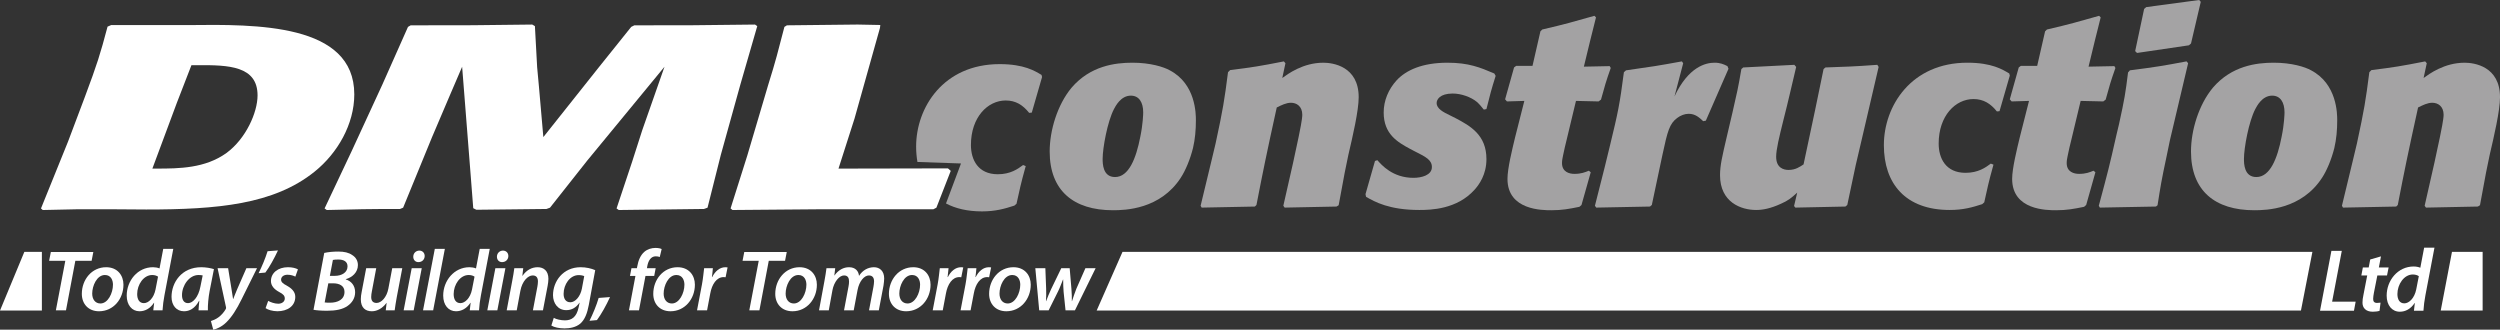 <?xml version="1.0" encoding="UTF-8"?><svg id="Layer_1" xmlns="http://www.w3.org/2000/svg" width="497.639" height="65.628" viewBox="0 0 497.639 65.628"><rect x="0" y="0" width="497.639" height="65.628" fill="#333333" stroke="none"/><defs><style>.cls-1{fill:#fff;}.cls-2{fill:#a4a3a4;}.cls-3{fill:#a3a2a3;}</style></defs><path class="cls-1" d="m8.158,41.492l5.391-13.324,3.361-8.918c2.471-6.637,2.998-8.296,4.499-13.947l.712-.31h15.369c13.513-.159,33.034-.365,33.034,13.793,0,5.958-3.354,11.716-7.862,15.348-8.126,6.585-19.432,7.569-33.563,7.569-2.39,0-4.77-.05-7.159-.05h-6.448l-6.977.152-.358-.311Zm22.174-7.933h.882c4.42,0,9.631-.051,13.871-3.11,3.885-2.85,6.184-8.088,6.184-11.46,0-5.857-5.746-6.066-11.925-6.013h-1.237l-2.912,7.515-4.863,13.068Z"/><path class="cls-1" d="m140.839,41.339l-.71.258-16.956.207-.443-.311,3.092-9.278,2.032-6.329,4.418-12.599-15.371,18.667-7.419,9.386-.707.258-13.957.156-.616-.31-.534-6.845-1.678-21.312-2.383,5.548-3.624,8.505-5.738,14-.619.258c-6.625,0-8.478.054-14.576.207l-.441-.311,5.388-11.407,6.098-13.22,5.119-11.515.533-.31c11.04,0,13.602,0,24.201-.154l.53.31.446,8.193.35,3.786.882,10.112,11.128-14.001c1.414-1.709,5.743-7.206,6.362-7.936l.621-.31c10.331,0,12.897,0,24.024-.154l.446.31-3.358,11.617-3.89,13.998-2.649,10.527Z"/><path class="cls-1" d="m186.395,41.339l-.59.312h-21.991l-18.007.152-.383-.311,3.327-10.524,4.159-14.053c1.584-5.081,1.906-6.479,3.231-11.564l.502-.31,14.074-.154,4.511.09-.061.56-5.071,18.069-3.188,9.953h2.027l19.759-.041.557.495-2.856,7.327Z"/><path class="cls-2" d="m207.322,14.914c-1.311-.787-3.46-2.15-8.338-2.15-11.17,0-16.624,8.6-16.624,16.414,0,1.073.094,2.093.263,3.063l8.668.299-2.986,7.962c1.919,1.013,4.301,1.577,7.167,1.577,2.674,0,4.509-.524,6.45-1.154l.42-.367c.682-3.041.786-3.723,1.835-7.499l-.524-.21c-1.049.786-2.517,1.835-5.034,1.835-3.934,0-5.35-2.884-5.35-5.821,0-5.559,3.356-8.863,6.922-8.863,1.994,0,3.409.892,4.668,2.465l.525-.052,2.045-7.08-.106-.42Z"/><path class="cls-2" d="m235.062,35.346c-4.091,6.345-11.119,6.503-13.531,6.503-7.814,0-12.586-3.882-12.586-11.695,0-4.195,1.521-9.282,4.352-12.691,3.725-4.352,8.653-4.982,12.115-4.982,3.564,0,6.24.839,7.446,1.52,5.191,2.727,5.191,8.705,5.191,9.964,0,1.888-.157,3.723-.576,5.507-.576,2.307-1.521,4.509-2.411,5.873Zm-7.5-12.953c0-2.046-.839-3.356-2.464-3.356-2.045,0-3.094,2.203-3.356,2.675-1.311,2.517-2.255,7.761-2.255,9.911,0,.891,0,3.618,2.464,3.618,2.727,0,4.195-3.67,5.034-8.023.525-2.517.576-4.563.576-4.825Z"/><path class="cls-2" d="m266.468,40.852l-.42.262-10.331.21-.263-.367,1.941-8.548,1.102-5.14c.21-.996.733-3.566.733-4.405,0-1.73-1.153-2.411-2.255-2.411-.943,0-1.888.472-2.833.943-2.098,9.545-2.725,12.639-4.037,19.404l-.315.314-10.592.21-.21-.367,2.202-9.125.786-3.304c1.47-6.817,1.731-8.443,2.466-14.158l.42-.42c4.615-.577,5.873-.787,10.698-1.731l.314.367-.629,2.937c1.102-.786,4.091-3.041,8.181-3.041,1.837,0,7.028.681,7.028,6.869,0,2.674-1.207,7.866-2.046,11.432l-.733,3.566-1.206,6.503Z"/><path class="cls-2" d="m271.809,38.65l1.89-6.608.471-.158c.839.945,3.042,3.514,7.185,3.514,1.625,0,3.672-.524,3.672-2.15,0-1.416-1.259-2.046-3.252-3.042l-1.102-.576c-2.411-1.311-5.244-2.884-5.244-7.237,0-2.359.945-4.615,2.57-6.398,1.888-2.045,5.138-3.513,10.122-3.513,4.247,0,6.503.943,9.334,2.15l.263.472c-.892,2.833-1.102,3.672-1.835,6.608l-.525.104c-.42-.524-.839-1.049-1.363-1.52-1.207-.997-3.146-1.678-4.825-1.678-2.57,0-3.199,1.207-3.199,1.888,0,1.154,1.363,1.836,2.674,2.465l1.049.524c2.99,1.574,6.189,3.356,6.189,8.181,0,3.094-1.468,5.087-2.36,6.083-3.513,3.934-8.757,4.038-11.012,4.038-5.979,0-8.863-1.625-10.594-2.622l-.106-.524Z"/><path class="cls-3" d="m314.807,40.8l-.42.367c-2.045.42-3.46.682-5.558.682-1.835,0-8.757,0-8.757-6.241,0-2.098.943-5.873,1.521-8.286l1.835-7.237-3.462.105-.367-.42,1.782-6.346.42-.314h3.252l1.574-6.87.367-.368c4.719-1.101,5.926-1.468,10.383-2.727l.315.315-1.155,4.615-1.259,5.191,5.14-.105.21.368c-.996,2.831-1.155,3.46-1.941,6.293l-.472.367-4.509-.105-1.837,7.656c-.261,1.049-.524,2.151-.733,3.199-.106.524-.21.996-.21,1.52,0,1.783,1.468,2.15,2.464,2.15,1.364,0,2.098-.314,2.886-.629l.367.315-1.837,6.503Z"/><path class="cls-2" d="m328.806,40.8l-.368.314-10.698.21-.261-.367,1.939-7.656,1.049-4.3c1.627-6.713,1.941-8.181,2.78-14.631l.42-.368c5.191-.734,6.24-.891,11.118-1.783l.263.367-1.731,6.608c2.78-5.926,6.24-6.713,7.971-6.713,1.153,0,1.835.314,2.57.681l.21.524-4.511,10.331-.524.104c-.788-.733-1.574-1.468-2.886-1.468-.786,0-1.625.315-2.306.839-1.521,1.155-1.89,2.517-2.937,7.395l-1.155,5.454-.943,4.458Z"/><path class="cls-2" d="m367.712,40.8l-.367.314-9.965.21-.261-.314.629-2.675c-1.259,1.154-1.784,1.573-3.199,2.203-2.151.996-3.723,1.259-4.982,1.259-2.99,0-7.185-1.521-7.185-6.922,0-1.993.472-3.881,1.259-7.289l1.206-5.14c.892-3.88,1.155-4.982,1.784-8.704l.367-.315,10.174-.524.367.42c-.839,3.513-1.625,7.026-2.517,10.488-.892,3.566-1.468,5.978-1.468,7.394,0,2.203,1.468,2.622,2.464,2.622,1.416,0,2.255-.629,2.99-1.102l2.307-10.855,1.678-8.128.367-.315c4.142-.157,5.348-.157,10.331-.524l.263.42-3.409,14.631-1.155,4.93-1.678,7.919Z"/><path class="cls-2" d="m396.812,32.776c-1.049,3.776-1.155,4.458-1.835,7.499l-.42.368c-1.941.629-3.776,1.154-6.452,1.154-8.81,0-13.11-5.244-13.11-12.901,0-7.813,5.454-16.414,16.624-16.414,4.876,0,7.026,1.363,8.338,2.15l.104.42-2.045,7.08-.524.052c-1.259-1.573-2.676-2.465-4.668-2.465-3.566,0-6.922,3.304-6.922,8.863,0,2.937,1.416,5.821,5.348,5.821,2.517,0,3.986-1.049,5.034-1.835l.525.21Z"/><path class="cls-2" d="m415.267,40.8l-.42.367c-2.046.42-3.462.682-5.56.682-1.835,0-8.757,0-8.757-6.241,0-2.098.943-5.873,1.52-8.286l1.837-7.237-3.462.105-.367-.42,1.784-6.346.42-.314h3.251l1.572-6.87.368-.368c4.719-1.101,5.925-1.468,10.383-2.727l.315.315-1.155,4.615-1.259,5.191,5.14-.105.21.368c-.998,2.831-1.155,3.46-1.941,6.293l-.472.367-4.509-.105-1.835,7.656c-.263,1.049-.525,2.151-.735,3.199-.104.524-.21.996-.21,1.52,0,1.783,1.468,2.15,2.464,2.15,1.364,0,2.098-.314,2.884-.629l.368.315-1.835,6.503Z"/><path class="cls-2" d="m431.31,30.941c-1.102,5.138-1.259,6.24-1.837,9.911l-.314.262-11.17.21-.21-.367c1.784-6.66,2.098-7.814,3.513-14.107l.525-2.202c1.102-5.034,1.259-6.031,1.784-10.227l.367-.42c5.297-.681,6.556-.891,11.275-1.783l.315.367-3.619,15.313-.629,3.042Zm4.825-22.288l-.42.367-10.331,1.521-.367-.367,1.782-8.391.42-.368,10.541-1.416.315.368-1.941,8.286Z"/><path class="cls-2" d="m462.246,35.346c-4.09,6.345-11.116,6.503-13.529,6.503-7.814,0-12.586-3.882-12.586-11.695,0-4.195,1.521-9.282,4.352-12.691,3.723-4.352,8.653-4.982,12.114-4.982,3.568,0,6.242.839,7.448,1.52,5.191,2.727,5.191,8.705,5.191,9.964,0,1.888-.157,3.723-.576,5.507-.576,2.307-1.521,4.509-2.413,5.873Zm-7.499-12.953c0-2.046-.839-3.356-2.464-3.356-2.045,0-3.094,2.203-3.356,2.675-1.311,2.517-2.255,7.761-2.255,9.911,0,.891,0,3.618,2.464,3.618,2.727,0,4.195-3.67,5.034-8.023.524-2.517.576-4.563.576-4.825Z"/><path class="cls-2" d="m493.653,40.852l-.42.262-10.331.21-.263-.367,1.941-8.548,1.102-5.14c.21-.996.733-3.566.733-4.405,0-1.73-1.153-2.411-2.255-2.411-.945,0-1.888.472-2.831.943-2.098,9.545-2.729,12.639-4.038,19.404l-.315.314-10.592.21-.21-.367,2.202-9.125.788-3.304c1.467-6.817,1.729-8.443,2.464-14.158l.42-.42c4.615-.577,5.873-.787,10.698-1.731l.314.367-.629,2.937c1.102-.786,4.091-3.041,8.181-3.041,1.835,0,7.028.681,7.028,6.869,0,2.674-1.206,7.866-2.045,11.432l-.735,3.566-1.206,6.503Z"/><polygon class="cls-1" points="8.336 61.819 0 61.819 4.846 50.138 8.336 50.138 8.336 61.819"/><path class="cls-1" d="m12.999,51.916h-3.222l.344-1.757h8.458l-.342,1.757h-3.241l-1.86,9.853h-2.015l1.878-9.853Z"/><path class="cls-1" d="m24.574,56.671c0,2.843-2,5.288-4.861,5.288-2.116,0-3.424-1.464-3.424-3.462,0-2.843,1.977-5.305,4.84-5.305,2.255,0,3.445,1.618,3.445,3.479Zm-6.219,1.775c0,1.154.621,1.964,1.634,1.964,1.5,0,2.497-2.069,2.497-3.739,0-.861-.378-1.93-1.601-1.93-1.602,0-2.53,2.137-2.53,3.705Z"/><path class="cls-1" d="m34.492,49.54l-1.757,9.25c-.188.965-.327,2.067-.38,2.98h-1.842l.172-1.499h-.035c-.758,1.155-1.79,1.688-2.876,1.688-1.5,0-2.55-1.223-2.55-3.118,0-2.947,2.152-5.65,5.238-5.65.429,0,.928.086,1.292.241l.74-3.893h1.998Zm-3.034,5.529c-.24-.173-.652-.328-1.153-.328-1.721,0-2.998,1.913-2.998,3.79,0,1.018.396,1.809,1.344,1.809.897,0,1.962-.98,2.309-2.722l.497-2.549Z"/><path class="cls-1" d="m39.519,61.77c.018-.5.089-1.171.157-1.895h-.051c-.829,1.551-1.931,2.084-2.999,2.084-1.498,0-2.481-1.172-2.481-2.859,0-2.859,2-5.908,5.91-5.908.913,0,1.896.173,2.53.378l-.861,4.375c-.241,1.258-.378,2.826-.344,3.825h-1.861Zm.828-6.942c-.205-.052-.464-.087-.828-.087-1.86,0-3.29,2.085-3.29,3.998,0,.878.329,1.601,1.207,1.601.93,0,2.066-1.17,2.461-3.308l.449-2.204Z"/><path class="cls-1" d="m45.409,53.381l.656,4.047c.155.897.258,1.516.327,2.085h.035c.205-.517.415-1.086.809-1.999l1.809-4.133h2.117l-3.066,6.183c-1.016,2.051-1.946,3.531-3.067,4.617-.963.947-2.066,1.345-2.582,1.447l-.466-1.723c.38-.121.965-.345,1.481-.724.568-.413,1.102-.998,1.482-1.671.068-.138.068-.242.035-.396l-1.671-7.733h2.101Z"/><path class="cls-1" d="m55.331,49.848c-.725,1.568-1.706,3.343-2.514,4.41l-1.344.121c.636-1.257,1.358-2.98,1.79-4.374l2.068-.156Z"/><path class="cls-1" d="m53.381,59.892c.431.24,1.259.568,2.015.568.811-.017,1.292-.482,1.292-1.034,0-.533-.274-.861-1.102-1.292-.965-.518-1.653-1.224-1.653-2.188,0-1.618,1.412-2.755,3.394-2.755.877,0,1.602.207,1.979.43l-.515,1.447c-.31-.173-.879-.379-1.567-.379-.758,0-1.273.414-1.273.983,0,.464.378.79,1.085,1.154.913.5,1.741,1.188,1.741,2.256,0,1.843-1.553,2.876-3.569,2.876-.981-.017-1.893-.292-2.341-.62l.515-1.446Z"/><path class="cls-1" d="m64.542,50.348c.775-.172,1.739-.274,2.791-.274,1.206,0,2.085.205,2.791.704.669.415,1.12,1.103,1.12,1.983,0,1.463-1.14,2.463-2.413,2.807v.051c1.085.327,1.86,1.223,1.86,2.55,0,1.224-.654,2.135-1.498,2.723-.965.689-2.342.965-4.099.965-1.171,0-2.136-.087-2.687-.19l2.136-11.318Zm.086,9.854c.327.051.689.051,1.069.051,1.498,0,2.876-.603,2.876-2.154,0-1.239-1.049-1.705-2.273-1.705h-.948l-.724,3.807Zm1.032-5.288h.932c1.5,0,2.585-.707,2.585-1.896,0-.947-.74-1.359-1.843-1.359-.466,0-.862.033-1.07.085l-.603,3.17Z"/><path class="cls-1" d="m80.076,53.381l-1.102,5.788c-.19.999-.309,1.878-.411,2.601h-1.777l.173-1.465h-.035c-.809,1.085-1.86,1.654-2.912,1.654-1.222,0-2.187-.655-2.187-2.377,0-.448.053-.931.173-1.498l.895-4.702h1.999l-.861,4.58c-.088.415-.139.828-.139,1.155,0,.688.276,1.187,1.067,1.187.932,0,2.017-1.102,2.344-2.842l.775-4.081h1.997Z"/><path class="cls-1" d="m80.35,61.77l1.602-8.388h2l-1.604,8.388h-1.999Zm2.929-9.594c-.603,0-1.016-.448-1.016-1.069,0-.724.552-1.224,1.207-1.224.621,0,1.067.448,1.067,1.085-.018.742-.568,1.207-1.242,1.207h-.016Z"/><path class="cls-1" d="m84.209,61.77l2.342-12.23h1.999l-2.326,12.23h-2.015Z"/><path class="cls-1" d="m97.488,49.54l-1.757,9.25c-.188.965-.327,2.067-.38,2.98h-1.842l.173-1.499h-.036c-.756,1.155-1.79,1.688-2.875,1.688-1.5,0-2.549-1.223-2.549-3.118,0-2.947,2.154-5.65,5.236-5.65.428,0,.93.086,1.292.241l.74-3.893h1.999Zm-3.031,5.529c-.24-.173-.656-.328-1.155-.328-1.723,0-2.998,1.913-2.998,3.79,0,1.018.395,1.809,1.343,1.809.895,0,1.966-.98,2.311-2.722l.499-2.549Z"/><path class="cls-1" d="m97.005,61.77l1.602-8.388h1.998l-1.604,8.388h-1.997Zm2.928-9.594c-.603,0-1.017-.448-1.017-1.069,0-.724.552-1.224,1.206-1.224.621,0,1.07.448,1.07,1.085-.018.742-.572,1.207-1.24,1.207h-.018Z"/><path class="cls-1" d="m100.861,61.77l1.087-5.788c.206-.998.327-1.877.429-2.6h1.774l-.172,1.515h.035c.775-1.137,1.842-1.705,3.014-1.705,1.189,0,2.137.723,2.137,2.307,0,.38-.069.964-.155,1.396l-.931,4.875h-1.999l.895-4.738c.053-.309.104-.671.104-.998,0-.69-.258-1.206-1.049-1.206-.915,0-2.086,1.102-2.448,3.066l-.723,3.876h-1.998Z"/><path class="cls-1" d="m110.231,63.269c.497.292,1.429.499,2.222.499,1.31,0,2.307-.619,2.722-2.567l.205-.947h-.033c-.69.999-1.567,1.482-2.636,1.482-1.671,0-2.618-1.379-2.633-2.963,0-2.791,2.013-5.581,5.493-5.581,1.085,0,2.134.241,2.91.584l-1.277,6.926c-.309,1.636-.791,2.945-1.719,3.738-.879.723-2.07.93-3.12.93-1.067,0-2.066-.223-2.616-.568l.482-1.533Zm6.063-8.303c-.207-.104-.639-.207-1.103-.207-1.757,0-2.998,1.895-2.998,3.703-.017.879.347,1.707,1.344,1.707s1.998-1.189,2.291-2.705l.466-2.497Z"/><path class="cls-1" d="m117.342,63.854c.656-1.309,1.414-3.119,1.825-4.548l2.258-.173c-.724,1.619-1.776,3.48-2.6,4.582l-1.483.139Z"/><path class="cls-1" d="m125.197,61.77l1.29-6.839h-1.087l.296-1.549h1.083l.086-.431c.192-1.069.603-2.137,1.397-2.826.62-.533,1.427-.775,2.203-.775.586,0,1.017.103,1.242.224l-.378,1.585c-.208-.086-.484-.138-.813-.138-.946,0-1.478.879-1.672,1.965l-.066.396h1.738l-.292,1.549h-1.739l-1.292,6.839h-1.997Z"/><path class="cls-1" d="m138.322,56.671c0,2.843-1.998,5.288-4.859,5.288-2.118,0-3.427-1.464-3.427-3.462,0-2.843,1.982-5.305,4.841-5.305,2.255,0,3.445,1.618,3.445,3.479Zm-6.219,1.775c0,1.154.619,1.964,1.635,1.964,1.5,0,2.499-2.069,2.499-3.739,0-.861-.378-1.93-1.602-1.93-1.602,0-2.532,2.137-2.532,3.705Z"/><path class="cls-1" d="m138.75,61.77l.981-5.167c.225-1.19.327-2.464.431-3.221h1.739c-.05.567-.102,1.154-.188,1.774h.051c.568-1.137,1.48-1.964,2.636-1.964.139,0,.292.016.429.035l-.395,1.962c-.106-.016-.243-.033-.378-.033-1.432,0-2.344,1.447-2.671,3.237l-.637,3.377h-1.999Z"/><path class="cls-1" d="m151.03,51.916h-3.221l.342-1.757h8.458l-.342,1.757h-3.241l-1.861,9.853h-2.014l1.878-9.853Z"/><path class="cls-1" d="m162.604,56.671c0,2.843-2,5.288-4.858,5.288-2.119,0-3.427-1.464-3.427-3.462,0-2.843,1.979-5.305,4.839-5.305,2.256,0,3.446,1.618,3.446,3.479Zm-6.219,1.775c0,1.154.621,1.964,1.637,1.964,1.498,0,2.497-2.069,2.497-3.739,0-.861-.378-1.93-1.602-1.93-1.602,0-2.532,2.137-2.532,3.705Z"/><path class="cls-1" d="m163.031,61.77l1.07-5.788c.187-.998.325-1.877.411-2.6h1.741l-.174,1.463h.018c.791-1.12,1.825-1.653,2.91-1.653,1.311,0,1.913.827,1.982,1.723.74-1.155,1.807-1.707,2.963-1.723,1.153,0,2.05.74,2.05,2.239,0,.362-.069.982-.139,1.43l-.93,4.909h-1.947l.88-4.685c.051-.345.121-.723.121-1.069,0-.707-.294-1.188-1.036-1.188-.912,0-1.928,1.154-2.255,2.929l-.758,4.013h-1.929l.895-4.755c.069-.344.102-.672.102-.982,0-.637-.19-1.206-.998-1.206-.932,0-1.998,1.258-2.309,2.963l-.725,3.979h-1.946Z"/><path class="cls-1" d="m185.234,56.671c0,2.843-1.998,5.288-4.858,5.288-2.119,0-3.431-1.464-3.431-3.462,0-2.843,1.982-5.305,4.843-5.305,2.256,0,3.445,1.618,3.445,3.479Zm-6.22,1.775c0,1.154.621,1.964,1.639,1.964,1.498,0,2.497-2.069,2.497-3.739,0-.861-.38-1.93-1.602-1.93-1.602,0-2.534,2.137-2.534,3.705Z"/><path class="cls-1" d="m185.662,61.77l.983-5.167c.223-1.19.327-2.464.429-3.221h1.741c-.053.567-.104,1.154-.19,1.774h.051c.57-1.137,1.482-1.964,2.638-1.964.137,0,.289.016.428.035l-.396,1.962c-.102-.016-.239-.033-.378-.033-1.429,0-2.342,1.447-2.671,3.237l-.636,3.377h-1.998Z"/><path class="cls-1" d="m191.208,61.77l.983-5.167c.223-1.19.325-2.464.429-3.221h1.739c-.053.567-.102,1.154-.19,1.774h.053c.568-1.137,1.48-1.964,2.634-1.964.139,0,.294.016.433.035l-.398,1.962c-.102-.016-.241-.033-.38-.033-1.429,0-2.342,1.447-2.667,3.237l-.641,3.377h-1.995Z"/><path class="cls-1" d="m205.176,56.671c0,2.843-1.999,5.288-4.859,5.288-2.117,0-3.427-1.464-3.427-3.462,0-2.843,1.982-5.305,4.841-5.305,2.256,0,3.446,1.618,3.446,3.479Zm-6.219,1.775c0,1.154.619,1.964,1.637,1.964,1.498,0,2.496-2.069,2.496-3.739,0-.861-.378-1.93-1.602-1.93-1.599,0-2.53,2.137-2.53,3.705Z"/><path class="cls-1" d="m208.083,53.381l.157,4.081c.035.983.018,1.654-.035,2.481h.035c.259-.741.601-1.516.981-2.36l2.033-4.202h1.67l.347,4.099c.068.946.102,1.722.084,2.463h.036c.258-.81.515-1.568.862-2.463l1.805-4.099h2.035l-4.118,8.388h-1.876l-.38-3.652c-.069-.827-.086-1.585-.086-2.48h-.033c-.416,1.016-.621,1.636-1.001,2.393l-1.86,3.739h-1.88l-.773-8.388h1.995Z"/><polygon class="cls-1" points="458.016 61.819 218.294 61.819 223.441 50.138 460.297 50.138 458.016 61.819"/><polygon class="cls-1" points="494.182 61.819 485.841 61.819 488.08 50.138 494.182 50.138 494.182 61.819"/><path class="cls-1" d="m464.078,49.933h2.07l-1.927,10.116h4.686l-.337,1.804h-6.755l2.265-11.92Z"/><path class="cls-1" d="m473.947,51.031l-.424,2.211h1.946l-.32,1.591h-1.926l-.689,3.484c-.073.389-.144.849-.144,1.202,0,.477.213.778.761.778.248,0,.496-.017.707-.052l-.195,1.626c-.302.107-.849.178-1.345.178-1.414,0-2.051-.796-2.051-1.787,0-.477.054-.954.195-1.591l.745-3.839h-1.169l.302-1.591h1.164l.302-1.592,2.141-.619Z"/><path class="cls-1" d="m484.594,49.298l-1.805,9.496c-.195.99-.335,2.122-.39,3.06h-1.891l.178-1.538h-.038c-.778,1.184-1.838,1.733-2.952,1.733-1.539,0-2.618-1.257-2.618-3.202,0-3.023,2.212-5.801,5.376-5.801.441,0,.955.089,1.325.249l.761-3.996h2.053Zm-3.115,5.675c-.245-.177-.671-.335-1.184-.335-1.766,0-3.077,1.962-3.077,3.89,0,1.043.408,1.857,1.381,1.857.92,0,2.017-1.009,2.37-2.794l.51-2.619Z"/></svg>